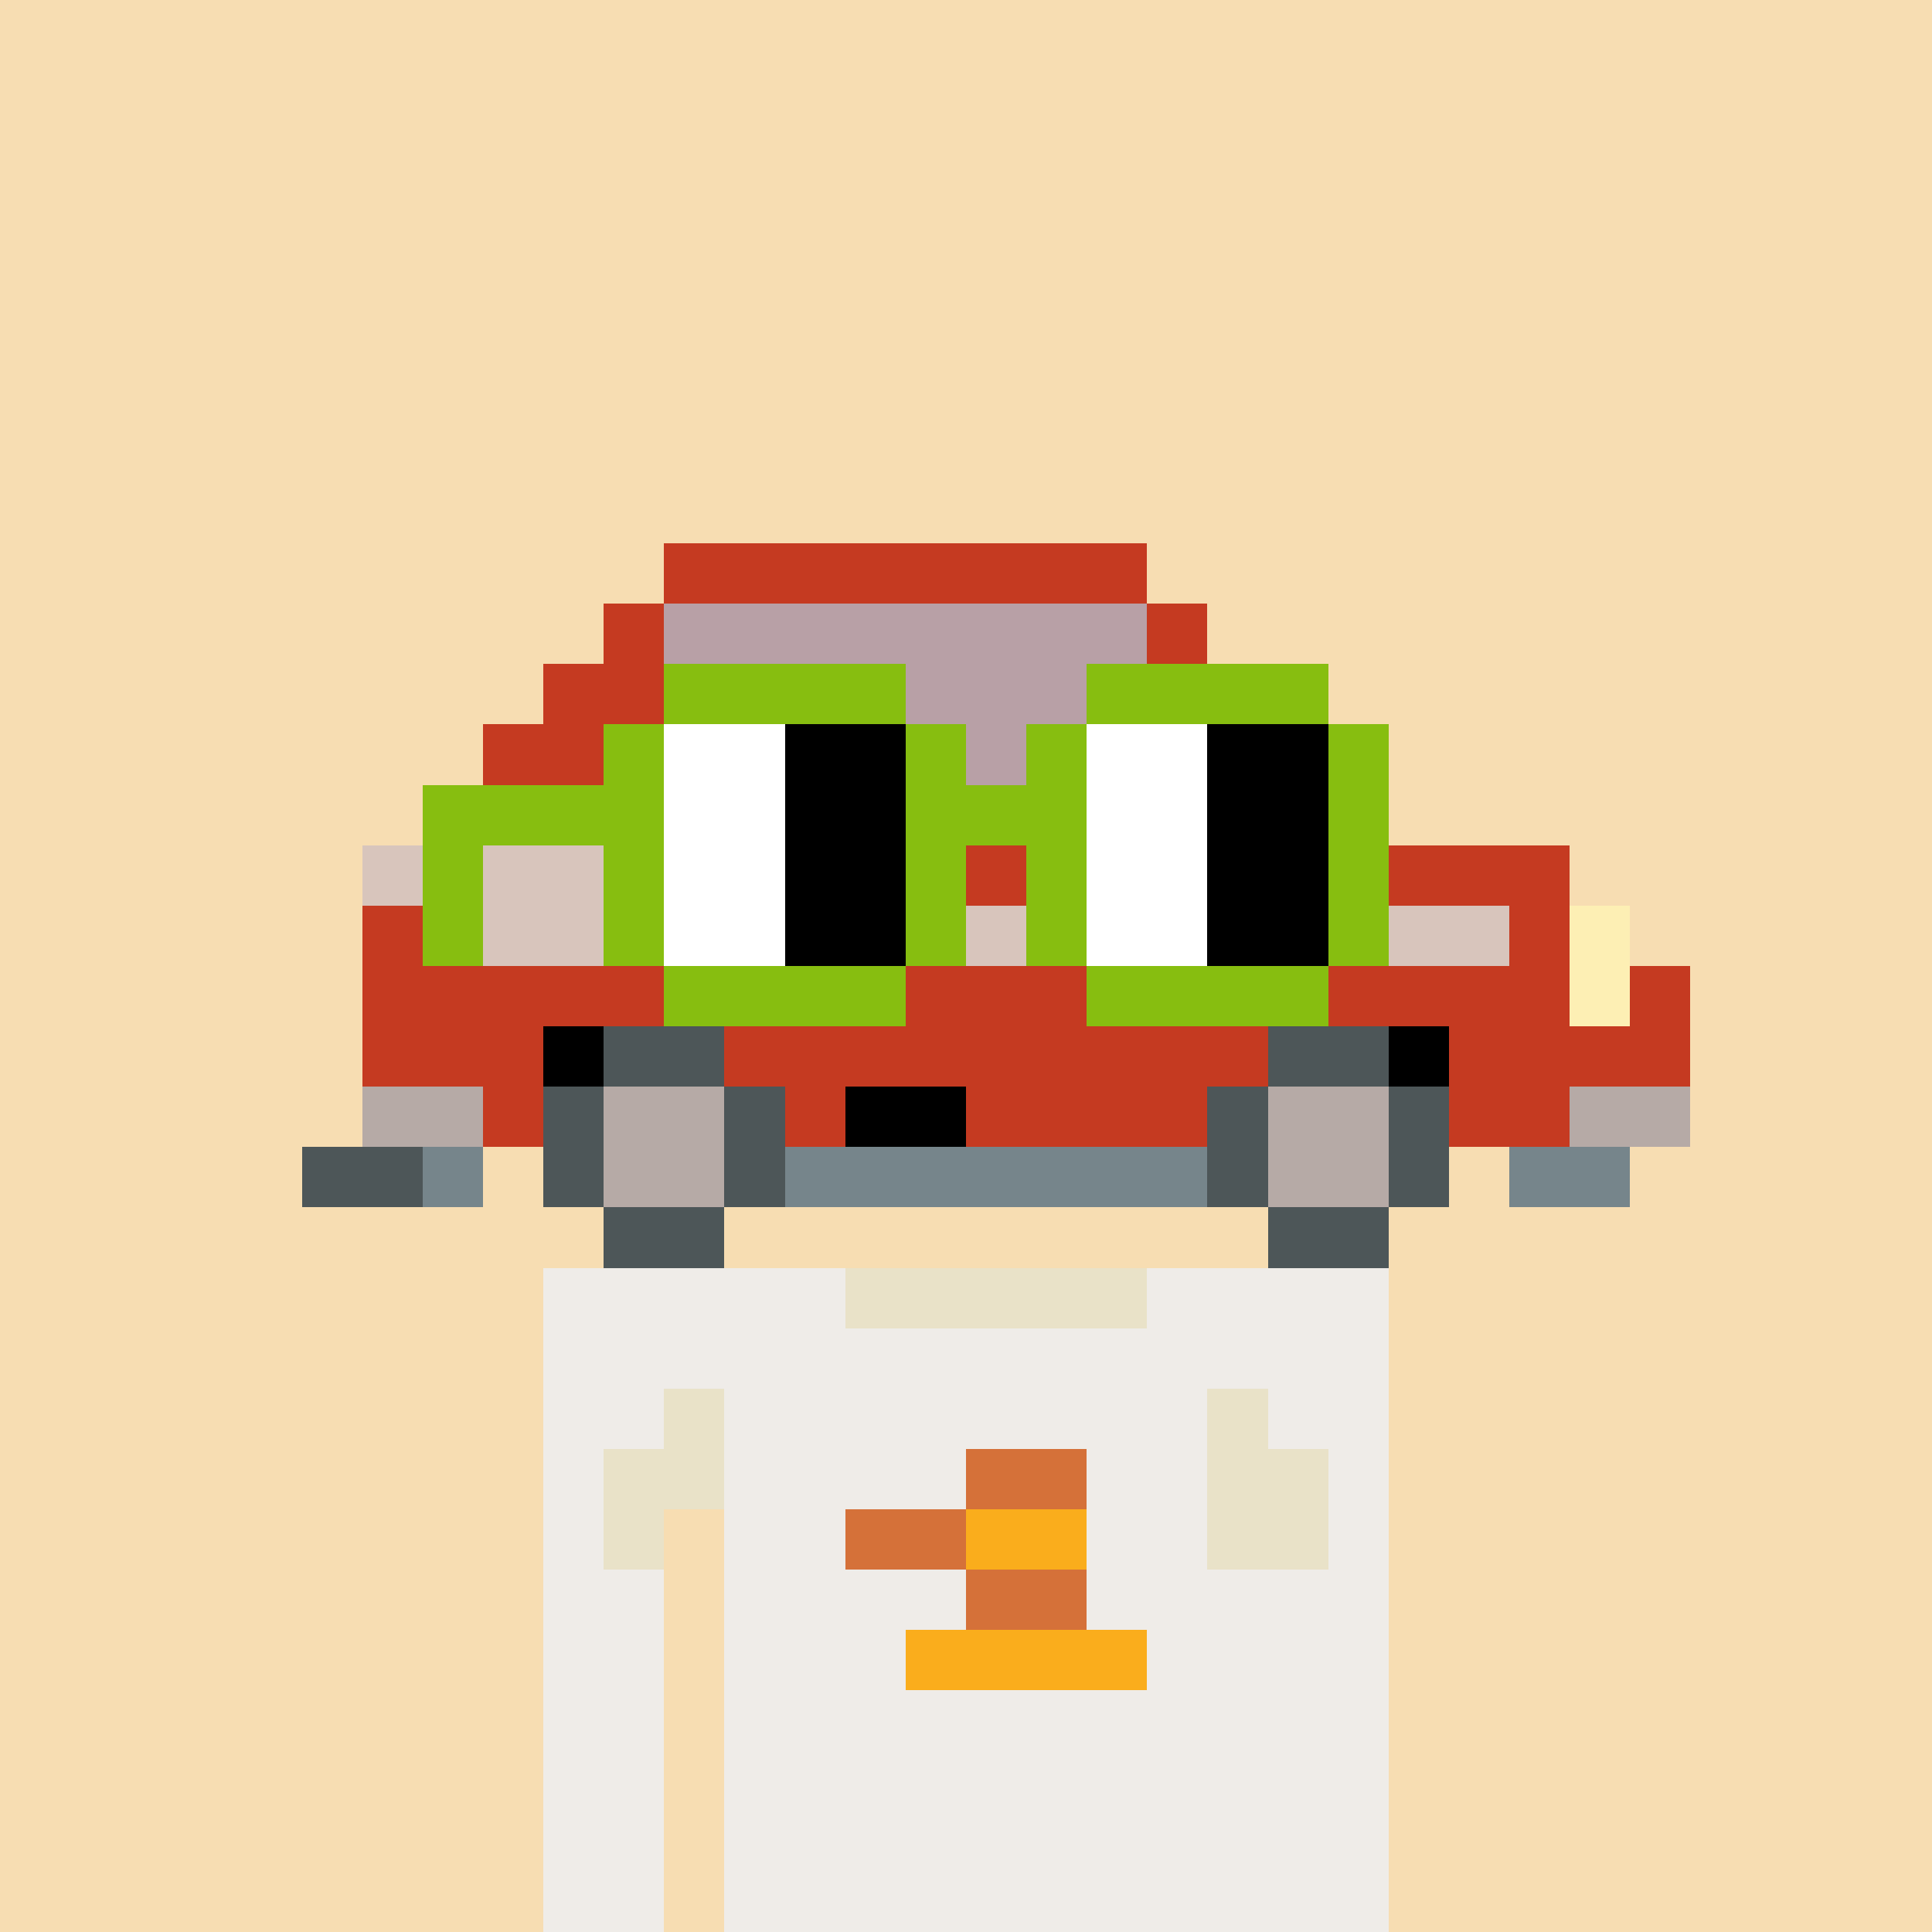 <svg width="320" height="320" viewBox="0 0 320 320" xmlns="http://www.w3.org/2000/svg" shape-rendering="crispEdges"><rect width="100%" height="100%" fill="#f7ddb2" /><rect width="50" height="10" x="90" y="210" fill="#efece8" /><rect width="50" height="10" x="140" y="210" fill="#e9e2c8" /><rect width="40" height="10" x="190" y="210" fill="#efece8" /><rect width="140" height="10" x="90" y="220" fill="#efece8" /><rect width="20" height="10" x="90" y="230" fill="#efece8" /><rect width="10" height="10" x="110" y="230" fill="#e9e2c8" /><rect width="80" height="10" x="120" y="230" fill="#efece8" /><rect width="10" height="10" x="200" y="230" fill="#e9e2c8" /><rect width="20" height="10" x="210" y="230" fill="#efece8" /><rect width="10" height="10" x="90" y="240" fill="#efece8" /><rect width="20" height="10" x="100" y="240" fill="#e9e2c8" /><rect width="80" height="10" x="120" y="240" fill="#efece8" /><rect width="20" height="10" x="200" y="240" fill="#e9e2c8" /><rect width="10" height="10" x="220" y="240" fill="#efece8" /><rect width="10" height="10" x="90" y="250" fill="#efece8" /><rect width="10" height="10" x="100" y="250" fill="#e9e2c8" /><rect width="80" height="10" x="120" y="250" fill="#efece8" /><rect width="20" height="10" x="200" y="250" fill="#e9e2c8" /><rect width="10" height="10" x="220" y="250" fill="#efece8" /><rect width="20" height="10" x="90" y="260" fill="#efece8" /><rect width="110" height="10" x="120" y="260" fill="#efece8" /><rect width="20" height="10" x="90" y="270" fill="#efece8" /><rect width="110" height="10" x="120" y="270" fill="#efece8" /><rect width="20" height="10" x="90" y="280" fill="#efece8" /><rect width="110" height="10" x="120" y="280" fill="#efece8" /><rect width="20" height="10" x="90" y="290" fill="#efece8" /><rect width="110" height="10" x="120" y="290" fill="#efece8" /><rect width="20" height="10" x="90" y="300" fill="#efece8" /><rect width="110" height="10" x="120" y="300" fill="#efece8" /><rect width="20" height="10" x="90" y="310" fill="#efece8" /><rect width="110" height="10" x="120" y="310" fill="#efece8" /><rect width="20" height="10" x="160" y="240" fill="#d57139" /><rect width="20" height="10" x="140" y="250" fill="#d57139" /><rect width="20" height="10" x="160" y="250" fill="#faad1c" /><rect width="20" height="10" x="160" y="260" fill="#d57139" /><rect width="40" height="10" x="150" y="270" fill="#faad1c" /><rect width="80" height="10" x="110" y="90" fill="#c53a21" /><rect width="10" height="10" x="100" y="100" fill="#c53a21" /><rect width="80" height="10" x="110" y="100" fill="#b8a0a6" /><rect width="10" height="10" x="190" y="100" fill="#c53a21" /><rect width="30" height="10" x="90" y="110" fill="#c53a21" /><rect width="80" height="10" x="120" y="110" fill="#b8a0a6" /><rect width="10" height="10" x="200" y="110" fill="#c53a21" /><rect width="50" height="10" x="80" y="120" fill="#c53a21" /><rect width="80" height="10" x="130" y="120" fill="#b8a0a6" /><rect width="10" height="10" x="210" y="120" fill="#c53a21" /><rect width="30" height="10" x="70" y="130" fill="#d8c5bc" /><rect width="40" height="10" x="100" y="130" fill="#c53a21" /><rect width="60" height="10" x="140" y="130" fill="#b8a0a6" /><rect width="10" height="10" x="200" y="130" fill="#76858b" /><rect width="10" height="10" x="210" y="130" fill="#b8a0a6" /><rect width="10" height="10" x="220" y="130" fill="#c53a21" /><rect width="60" height="10" x="60" y="140" fill="#d8c5bc" /><rect width="80" height="10" x="120" y="140" fill="#c53a21" /><rect width="20" height="10" x="200" y="140" fill="#76858b" /><rect width="40" height="10" x="220" y="140" fill="#c53a21" /><rect width="20" height="10" x="60" y="150" fill="#c53a21" /><rect width="170" height="10" x="80" y="150" fill="#d8c5bc" /><rect width="10" height="10" x="250" y="150" fill="#c53a21" /><rect width="10" height="10" x="260" y="150" fill="#fdefb4" /><rect width="200" height="10" x="60" y="160" fill="#c53a21" /><rect width="10" height="10" x="260" y="160" fill="#fdefb4" /><rect width="10" height="10" x="270" y="160" fill="#c53a21" /><rect width="30" height="10" x="60" y="170" fill="#c53a21" /><rect width="10" height="10" x="90" y="170" fill="#000000" /><rect width="20" height="10" x="100" y="170" fill="#4d5658" /><rect width="90" height="10" x="120" y="170" fill="#c53a21" /><rect width="20" height="10" x="210" y="170" fill="#4d5658" /><rect width="10" height="10" x="230" y="170" fill="#000000" /><rect width="40" height="10" x="240" y="170" fill="#c53a21" /><rect width="20" height="10" x="60" y="180" fill="#b6aaa6" /><rect width="10" height="10" x="80" y="180" fill="#c53a21" /><rect width="10" height="10" x="90" y="180" fill="#4d5658" /><rect width="20" height="10" x="100" y="180" fill="#b6aaa6" /><rect width="10" height="10" x="120" y="180" fill="#4d5658" /><rect width="10" height="10" x="130" y="180" fill="#c53a21" /><rect width="20" height="10" x="140" y="180" fill="#000000" /><rect width="40" height="10" x="160" y="180" fill="#c53a21" /><rect width="10" height="10" x="200" y="180" fill="#4d5658" /><rect width="20" height="10" x="210" y="180" fill="#b6aaa6" /><rect width="10" height="10" x="230" y="180" fill="#4d5658" /><rect width="20" height="10" x="240" y="180" fill="#c53a21" /><rect width="20" height="10" x="260" y="180" fill="#b6aaa6" /><rect width="20" height="10" x="50" y="190" fill="#4d5658" /><rect width="10" height="10" x="70" y="190" fill="#76858b" /><rect width="10" height="10" x="90" y="190" fill="#4d5658" /><rect width="20" height="10" x="100" y="190" fill="#b6aaa6" /><rect width="10" height="10" x="120" y="190" fill="#4d5658" /><rect width="70" height="10" x="130" y="190" fill="#76858b" /><rect width="10" height="10" x="200" y="190" fill="#4d5658" /><rect width="20" height="10" x="210" y="190" fill="#b6aaa6" /><rect width="10" height="10" x="230" y="190" fill="#4d5658" /><rect width="20" height="10" x="250" y="190" fill="#76858b" /><rect width="20" height="10" x="100" y="200" fill="#4d5658" /><rect width="20" height="10" x="210" y="200" fill="#4d5658" /><rect width="40" height="10" x="110" y="110" fill="#87be10" /><rect width="40" height="10" x="180" y="110" fill="#87be10" /><rect width="10" height="10" x="100" y="120" fill="#87be10" /><rect width="20" height="10" x="110" y="120" fill="#ffffff" /><rect width="20" height="10" x="130" y="120" fill="#000000" /><rect width="10" height="10" x="150" y="120" fill="#87be10" /><rect width="10" height="10" x="170" y="120" fill="#87be10" /><rect width="20" height="10" x="180" y="120" fill="#ffffff" /><rect width="20" height="10" x="200" y="120" fill="#000000" /><rect width="10" height="10" x="220" y="120" fill="#87be10" /><rect width="40" height="10" x="70" y="130" fill="#87be10" /><rect width="20" height="10" x="110" y="130" fill="#ffffff" /><rect width="20" height="10" x="130" y="130" fill="#000000" /><rect width="30" height="10" x="150" y="130" fill="#87be10" /><rect width="20" height="10" x="180" y="130" fill="#ffffff" /><rect width="20" height="10" x="200" y="130" fill="#000000" /><rect width="10" height="10" x="220" y="130" fill="#87be10" /><rect width="10" height="10" x="70" y="140" fill="#87be10" /><rect width="10" height="10" x="100" y="140" fill="#87be10" /><rect width="20" height="10" x="110" y="140" fill="#ffffff" /><rect width="20" height="10" x="130" y="140" fill="#000000" /><rect width="10" height="10" x="150" y="140" fill="#87be10" /><rect width="10" height="10" x="170" y="140" fill="#87be10" /><rect width="20" height="10" x="180" y="140" fill="#ffffff" /><rect width="20" height="10" x="200" y="140" fill="#000000" /><rect width="10" height="10" x="220" y="140" fill="#87be10" /><rect width="10" height="10" x="70" y="150" fill="#87be10" /><rect width="10" height="10" x="100" y="150" fill="#87be10" /><rect width="20" height="10" x="110" y="150" fill="#ffffff" /><rect width="20" height="10" x="130" y="150" fill="#000000" /><rect width="10" height="10" x="150" y="150" fill="#87be10" /><rect width="10" height="10" x="170" y="150" fill="#87be10" /><rect width="20" height="10" x="180" y="150" fill="#ffffff" /><rect width="20" height="10" x="200" y="150" fill="#000000" /><rect width="10" height="10" x="220" y="150" fill="#87be10" /><rect width="40" height="10" x="110" y="160" fill="#87be10" /><rect width="40" height="10" x="180" y="160" fill="#87be10" /></svg>